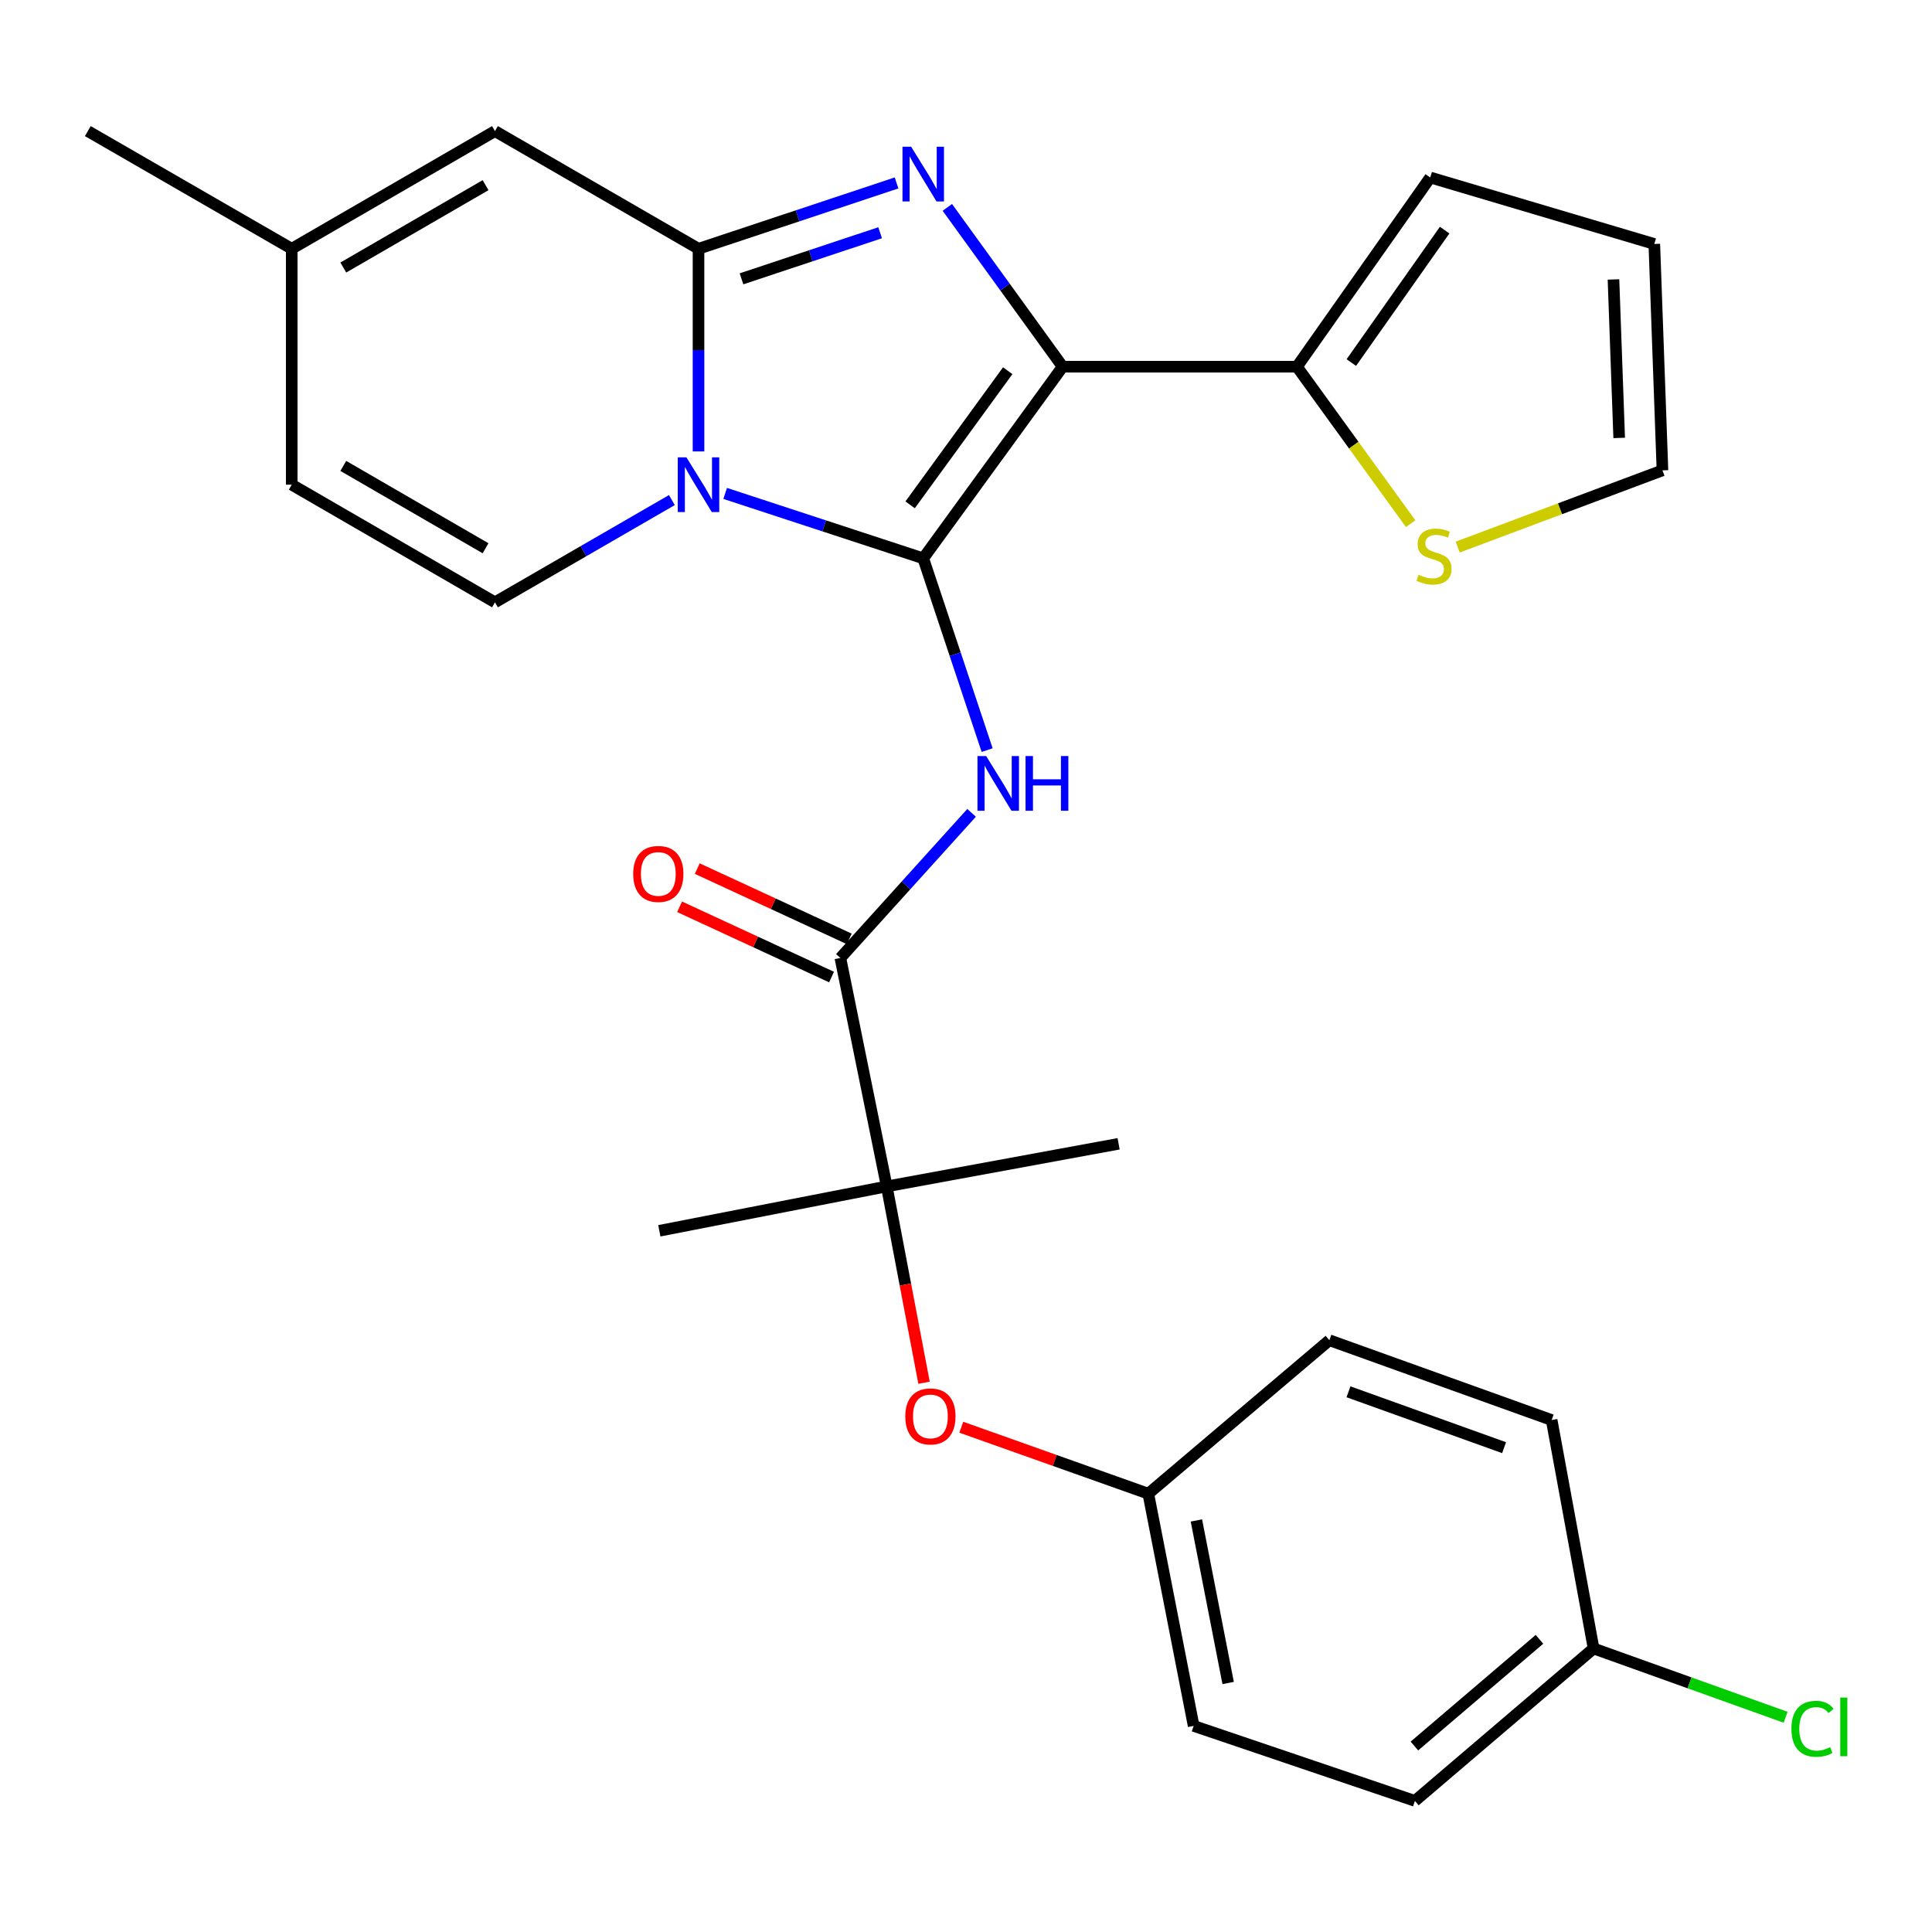 <?xml version='1.0' encoding='iso-8859-1'?>
<svg version='1.1' baseProfile='full'
              xmlns='http://www.w3.org/2000/svg'
                      xmlns:rdkit='http://www.rdkit.org/xml'
                      xmlns:xlink='http://www.w3.org/1999/xlink'
                  xml:space='preserve'
width='1000px' height='1000px' viewBox='0 0 1000 1000'>
<!-- END OF HEADER -->
<rect style='opacity:1.0;fill:#FFFFFF;stroke:none' width='1000' height='1000' x='0' y='0'> </rect>
<path class='bond-0' d='M 477.863,288.999 L 550.031,189.81' style='fill:none;fill-rule:evenodd;stroke:#000000;stroke-width:6px;stroke-linecap:butt;stroke-linejoin:miter;stroke-opacity:1' />
<path class='bond-0' d='M 471.075,261.306 L 521.593,191.873' style='fill:none;fill-rule:evenodd;stroke:#000000;stroke-width:6px;stroke-linecap:butt;stroke-linejoin:miter;stroke-opacity:1' />
<path class='bond-1' d='M 477.863,288.999 L 426.606,272.197' style='fill:none;fill-rule:evenodd;stroke:#000000;stroke-width:6px;stroke-linecap:butt;stroke-linejoin:miter;stroke-opacity:1' />
<path class='bond-1' d='M 426.606,272.197 L 375.35,255.394' style='fill:none;fill-rule:evenodd;stroke:#0000FF;stroke-width:6px;stroke-linecap:butt;stroke-linejoin:miter;stroke-opacity:1' />
<path class='bond-4' d='M 477.863,288.999 L 494.401,338.625' style='fill:none;fill-rule:evenodd;stroke:#000000;stroke-width:6px;stroke-linecap:butt;stroke-linejoin:miter;stroke-opacity:1' />
<path class='bond-4' d='M 494.401,338.625 L 510.94,388.252' style='fill:none;fill-rule:evenodd;stroke:#0000FF;stroke-width:6px;stroke-linecap:butt;stroke-linejoin:miter;stroke-opacity:1' />
<path class='bond-2' d='M 550.031,189.81 L 520.185,148.573' style='fill:none;fill-rule:evenodd;stroke:#000000;stroke-width:6px;stroke-linecap:butt;stroke-linejoin:miter;stroke-opacity:1' />
<path class='bond-2' d='M 520.185,148.573 L 490.339,107.337' style='fill:none;fill-rule:evenodd;stroke:#0000FF;stroke-width:6px;stroke-linecap:butt;stroke-linejoin:miter;stroke-opacity:1' />
<path class='bond-7' d='M 550.031,189.81 L 671.293,189.81' style='fill:none;fill-rule:evenodd;stroke:#000000;stroke-width:6px;stroke-linecap:butt;stroke-linejoin:miter;stroke-opacity:1' />
<path class='bond-3' d='M 361.55,233.657 L 361.55,181.209' style='fill:none;fill-rule:evenodd;stroke:#0000FF;stroke-width:6px;stroke-linecap:butt;stroke-linejoin:miter;stroke-opacity:1' />
<path class='bond-3' d='M 361.55,181.209 L 361.55,128.761' style='fill:none;fill-rule:evenodd;stroke:#000000;stroke-width:6px;stroke-linecap:butt;stroke-linejoin:miter;stroke-opacity:1' />
<path class='bond-6' d='M 347.768,258.835 L 301.978,285.298' style='fill:none;fill-rule:evenodd;stroke:#0000FF;stroke-width:6px;stroke-linecap:butt;stroke-linejoin:miter;stroke-opacity:1' />
<path class='bond-6' d='M 301.978,285.298 L 256.189,311.761' style='fill:none;fill-rule:evenodd;stroke:#000000;stroke-width:6px;stroke-linecap:butt;stroke-linejoin:miter;stroke-opacity:1' />
<path class='bond-28' d='M 464.058,94.688 L 412.804,111.725' style='fill:none;fill-rule:evenodd;stroke:#0000FF;stroke-width:6px;stroke-linecap:butt;stroke-linejoin:miter;stroke-opacity:1' />
<path class='bond-28' d='M 412.804,111.725 L 361.55,128.761' style='fill:none;fill-rule:evenodd;stroke:#000000;stroke-width:6px;stroke-linecap:butt;stroke-linejoin:miter;stroke-opacity:1' />
<path class='bond-28' d='M 455.553,120.468 L 419.675,132.394' style='fill:none;fill-rule:evenodd;stroke:#0000FF;stroke-width:6px;stroke-linecap:butt;stroke-linejoin:miter;stroke-opacity:1' />
<path class='bond-28' d='M 419.675,132.394 L 383.797,144.32' style='fill:none;fill-rule:evenodd;stroke:#000000;stroke-width:6px;stroke-linecap:butt;stroke-linejoin:miter;stroke-opacity:1' />
<path class='bond-8' d='M 361.55,128.761 L 256.189,67.858' style='fill:none;fill-rule:evenodd;stroke:#000000;stroke-width:6px;stroke-linecap:butt;stroke-linejoin:miter;stroke-opacity:1' />
<path class='bond-5' d='M 502.896,420.726 L 468.937,458.282' style='fill:none;fill-rule:evenodd;stroke:#0000FF;stroke-width:6px;stroke-linecap:butt;stroke-linejoin:miter;stroke-opacity:1' />
<path class='bond-5' d='M 468.937,458.282 L 434.978,495.837' style='fill:none;fill-rule:evenodd;stroke:#000000;stroke-width:6px;stroke-linecap:butt;stroke-linejoin:miter;stroke-opacity:1' />
<path class='bond-9' d='M 434.978,495.837 L 458.973,614.086' style='fill:none;fill-rule:evenodd;stroke:#000000;stroke-width:6px;stroke-linecap:butt;stroke-linejoin:miter;stroke-opacity:1' />
<path class='bond-15' d='M 439.548,485.952 L 400.226,467.77' style='fill:none;fill-rule:evenodd;stroke:#000000;stroke-width:6px;stroke-linecap:butt;stroke-linejoin:miter;stroke-opacity:1' />
<path class='bond-15' d='M 400.226,467.77 L 360.903,449.589' style='fill:none;fill-rule:evenodd;stroke:#FF0000;stroke-width:6px;stroke-linecap:butt;stroke-linejoin:miter;stroke-opacity:1' />
<path class='bond-15' d='M 430.407,505.722 L 391.084,487.541' style='fill:none;fill-rule:evenodd;stroke:#000000;stroke-width:6px;stroke-linecap:butt;stroke-linejoin:miter;stroke-opacity:1' />
<path class='bond-15' d='M 391.084,487.541 L 351.762,469.359' style='fill:none;fill-rule:evenodd;stroke:#FF0000;stroke-width:6px;stroke-linecap:butt;stroke-linejoin:miter;stroke-opacity:1' />
<path class='bond-10' d='M 256.189,311.761 L 150.997,250.87' style='fill:none;fill-rule:evenodd;stroke:#000000;stroke-width:6px;stroke-linecap:butt;stroke-linejoin:miter;stroke-opacity:1' />
<path class='bond-10' d='M 251.322,283.776 L 177.688,241.153' style='fill:none;fill-rule:evenodd;stroke:#000000;stroke-width:6px;stroke-linecap:butt;stroke-linejoin:miter;stroke-opacity:1' />
<path class='bond-11' d='M 671.293,189.81 L 700.72,230.433' style='fill:none;fill-rule:evenodd;stroke:#000000;stroke-width:6px;stroke-linecap:butt;stroke-linejoin:miter;stroke-opacity:1' />
<path class='bond-11' d='M 700.72,230.433 L 730.148,271.056' style='fill:none;fill-rule:evenodd;stroke:#CCCC00;stroke-width:6px;stroke-linecap:butt;stroke-linejoin:miter;stroke-opacity:1' />
<path class='bond-14' d='M 671.293,189.81 L 740.291,91.866' style='fill:none;fill-rule:evenodd;stroke:#000000;stroke-width:6px;stroke-linecap:butt;stroke-linejoin:miter;stroke-opacity:1' />
<path class='bond-14' d='M 699.449,187.662 L 747.748,119.102' style='fill:none;fill-rule:evenodd;stroke:#000000;stroke-width:6px;stroke-linecap:butt;stroke-linejoin:miter;stroke-opacity:1' />
<path class='bond-29' d='M 256.189,67.858 L 150.997,128.761' style='fill:none;fill-rule:evenodd;stroke:#000000;stroke-width:6px;stroke-linecap:butt;stroke-linejoin:miter;stroke-opacity:1' />
<path class='bond-29' d='M 251.324,95.844 L 177.69,138.476' style='fill:none;fill-rule:evenodd;stroke:#000000;stroke-width:6px;stroke-linecap:butt;stroke-linejoin:miter;stroke-opacity:1' />
<path class='bond-13' d='M 458.973,614.086 L 468.627,664.893' style='fill:none;fill-rule:evenodd;stroke:#000000;stroke-width:6px;stroke-linecap:butt;stroke-linejoin:miter;stroke-opacity:1' />
<path class='bond-13' d='M 468.627,664.893 L 478.281,715.701' style='fill:none;fill-rule:evenodd;stroke:#FF0000;stroke-width:6px;stroke-linecap:butt;stroke-linejoin:miter;stroke-opacity:1' />
<path class='bond-25' d='M 458.973,614.086 L 578.988,592.026' style='fill:none;fill-rule:evenodd;stroke:#000000;stroke-width:6px;stroke-linecap:butt;stroke-linejoin:miter;stroke-opacity:1' />
<path class='bond-26' d='M 458.973,614.086 L 341.269,637.053' style='fill:none;fill-rule:evenodd;stroke:#000000;stroke-width:6px;stroke-linecap:butt;stroke-linejoin:miter;stroke-opacity:1' />
<path class='bond-12' d='M 150.997,250.87 L 150.997,128.761' style='fill:none;fill-rule:evenodd;stroke:#000000;stroke-width:6px;stroke-linecap:butt;stroke-linejoin:miter;stroke-opacity:1' />
<path class='bond-16' d='M 754.488,283.18 L 807.488,263.322' style='fill:none;fill-rule:evenodd;stroke:#CCCC00;stroke-width:6px;stroke-linecap:butt;stroke-linejoin:miter;stroke-opacity:1' />
<path class='bond-16' d='M 807.488,263.322 L 860.488,243.464' style='fill:none;fill-rule:evenodd;stroke:#000000;stroke-width:6px;stroke-linecap:butt;stroke-linejoin:miter;stroke-opacity:1' />
<path class='bond-27' d='M 150.997,128.761 L 45.455,67.858' style='fill:none;fill-rule:evenodd;stroke:#000000;stroke-width:6px;stroke-linecap:butt;stroke-linejoin:miter;stroke-opacity:1' />
<path class='bond-18' d='M 497.57,738.731 L 545.963,755.929' style='fill:none;fill-rule:evenodd;stroke:#FF0000;stroke-width:6px;stroke-linecap:butt;stroke-linejoin:miter;stroke-opacity:1' />
<path class='bond-18' d='M 545.963,755.929 L 594.356,773.126' style='fill:none;fill-rule:evenodd;stroke:#000000;stroke-width:6px;stroke-linecap:butt;stroke-linejoin:miter;stroke-opacity:1' />
<path class='bond-17' d='M 740.291,91.866 L 856.265,126.281' style='fill:none;fill-rule:evenodd;stroke:#000000;stroke-width:6px;stroke-linecap:butt;stroke-linejoin:miter;stroke-opacity:1' />
<path class='bond-30' d='M 860.488,243.464 L 856.265,126.281' style='fill:none;fill-rule:evenodd;stroke:#000000;stroke-width:6px;stroke-linecap:butt;stroke-linejoin:miter;stroke-opacity:1' />
<path class='bond-30' d='M 838.087,226.671 L 835.131,144.643' style='fill:none;fill-rule:evenodd;stroke:#000000;stroke-width:6px;stroke-linecap:butt;stroke-linejoin:miter;stroke-opacity:1' />
<path class='bond-21' d='M 594.356,773.126 L 688.077,693.697' style='fill:none;fill-rule:evenodd;stroke:#000000;stroke-width:6px;stroke-linecap:butt;stroke-linejoin:miter;stroke-opacity:1' />
<path class='bond-22' d='M 594.356,773.126 L 617.832,893.323' style='fill:none;fill-rule:evenodd;stroke:#000000;stroke-width:6px;stroke-linecap:butt;stroke-linejoin:miter;stroke-opacity:1' />
<path class='bond-22' d='M 619.255,786.98 L 635.688,871.118' style='fill:none;fill-rule:evenodd;stroke:#000000;stroke-width:6px;stroke-linecap:butt;stroke-linejoin:miter;stroke-opacity:1' />
<path class='bond-19' d='M 824.839,853.245 L 732.353,932.142' style='fill:none;fill-rule:evenodd;stroke:#000000;stroke-width:6px;stroke-linecap:butt;stroke-linejoin:miter;stroke-opacity:1' />
<path class='bond-19' d='M 796.83,848.509 L 732.09,903.736' style='fill:none;fill-rule:evenodd;stroke:#000000;stroke-width:6px;stroke-linecap:butt;stroke-linejoin:miter;stroke-opacity:1' />
<path class='bond-20' d='M 824.839,853.245 L 874.53,871.049' style='fill:none;fill-rule:evenodd;stroke:#000000;stroke-width:6px;stroke-linecap:butt;stroke-linejoin:miter;stroke-opacity:1' />
<path class='bond-20' d='M 874.53,871.049 L 924.222,888.852' style='fill:none;fill-rule:evenodd;stroke:#00CC00;stroke-width:6px;stroke-linecap:butt;stroke-linejoin:miter;stroke-opacity:1' />
<path class='bond-31' d='M 824.839,853.245 L 803.131,735.009' style='fill:none;fill-rule:evenodd;stroke:#000000;stroke-width:6px;stroke-linecap:butt;stroke-linejoin:miter;stroke-opacity:1' />
<path class='bond-23' d='M 688.077,693.697 L 803.131,735.009' style='fill:none;fill-rule:evenodd;stroke:#000000;stroke-width:6px;stroke-linecap:butt;stroke-linejoin:miter;stroke-opacity:1' />
<path class='bond-23' d='M 697.974,720.393 L 778.512,749.312' style='fill:none;fill-rule:evenodd;stroke:#000000;stroke-width:6px;stroke-linecap:butt;stroke-linejoin:miter;stroke-opacity:1' />
<path class='bond-24' d='M 617.832,893.323 L 732.353,932.142' style='fill:none;fill-rule:evenodd;stroke:#000000;stroke-width:6px;stroke-linecap:butt;stroke-linejoin:miter;stroke-opacity:1' />
<path  class='atom-2' d='M 355.29 236.71
L 364.57 251.71
Q 365.49 253.19, 366.97 255.87
Q 368.45 258.55, 368.53 258.71
L 368.53 236.71
L 372.29 236.71
L 372.29 265.03
L 368.41 265.03
L 358.45 248.63
Q 357.29 246.71, 356.05 244.51
Q 354.85 242.31, 354.49 241.63
L 354.49 265.03
L 350.81 265.03
L 350.81 236.71
L 355.29 236.71
' fill='#0000FF'/>
<path  class='atom-3' d='M 471.603 75.939
L 480.883 90.939
Q 481.803 92.419, 483.283 95.099
Q 484.763 97.779, 484.843 97.939
L 484.843 75.939
L 488.603 75.939
L 488.603 104.259
L 484.723 104.259
L 474.763 87.859
Q 473.603 85.939, 472.363 83.739
Q 471.163 81.539, 470.803 80.859
L 470.803 104.259
L 467.123 104.259
L 467.123 75.939
L 471.603 75.939
' fill='#0000FF'/>
<path  class='atom-5' d='M 510.422 391.321
L 519.702 406.321
Q 520.622 407.801, 522.102 410.481
Q 523.582 413.161, 523.662 413.321
L 523.662 391.321
L 527.422 391.321
L 527.422 419.641
L 523.542 419.641
L 513.582 403.241
Q 512.422 401.321, 511.182 399.121
Q 509.982 396.921, 509.622 396.241
L 509.622 419.641
L 505.942 419.641
L 505.942 391.321
L 510.422 391.321
' fill='#0000FF'/>
<path  class='atom-5' d='M 530.822 391.321
L 534.662 391.321
L 534.662 403.361
L 549.142 403.361
L 549.142 391.321
L 552.982 391.321
L 552.982 419.641
L 549.142 419.641
L 549.142 406.561
L 534.662 406.561
L 534.662 419.641
L 530.822 419.641
L 530.822 391.321
' fill='#0000FF'/>
<path  class='atom-12' d='M 734.252 297.485
Q 734.572 297.605, 735.892 298.165
Q 737.212 298.725, 738.652 299.085
Q 740.132 299.405, 741.572 299.405
Q 744.252 299.405, 745.812 298.125
Q 747.372 296.805, 747.372 294.525
Q 747.372 292.965, 746.572 292.005
Q 745.812 291.045, 744.612 290.525
Q 743.412 290.005, 741.412 289.405
Q 738.892 288.645, 737.372 287.925
Q 735.892 287.205, 734.812 285.685
Q 733.772 284.165, 733.772 281.605
Q 733.772 278.045, 736.172 275.845
Q 738.612 273.645, 743.412 273.645
Q 746.692 273.645, 750.412 275.205
L 749.492 278.285
Q 746.092 276.885, 743.532 276.885
Q 740.772 276.885, 739.252 278.045
Q 737.732 279.165, 737.772 281.125
Q 737.772 282.645, 738.532 283.565
Q 739.332 284.485, 740.452 285.005
Q 741.612 285.525, 743.532 286.125
Q 746.092 286.925, 747.612 287.725
Q 749.132 288.525, 750.212 290.165
Q 751.332 291.765, 751.332 294.525
Q 751.332 298.445, 748.692 300.565
Q 746.092 302.645, 741.732 302.645
Q 739.212 302.645, 737.292 302.085
Q 735.412 301.565, 733.172 300.645
L 734.252 297.485
' fill='#CCCC00'/>
<path  class='atom-14' d='M 468.577 733.128
Q 468.577 726.328, 471.937 722.528
Q 475.297 718.728, 481.577 718.728
Q 487.857 718.728, 491.217 722.528
Q 494.577 726.328, 494.577 733.128
Q 494.577 740.008, 491.177 743.928
Q 487.777 747.808, 481.577 747.808
Q 475.337 747.808, 471.937 743.928
Q 468.577 740.048, 468.577 733.128
M 481.577 744.608
Q 485.897 744.608, 488.217 741.728
Q 490.577 738.808, 490.577 733.128
Q 490.577 727.568, 488.217 724.768
Q 485.897 721.928, 481.577 721.928
Q 477.257 721.928, 474.897 724.728
Q 472.577 727.528, 472.577 733.128
Q 472.577 738.848, 474.897 741.728
Q 477.257 744.608, 481.577 744.608
' fill='#FF0000'/>
<path  class='atom-16' d='M 327.737 452.343
Q 327.737 445.543, 331.097 441.743
Q 334.457 437.943, 340.737 437.943
Q 347.017 437.943, 350.377 441.743
Q 353.737 445.543, 353.737 452.343
Q 353.737 459.223, 350.337 463.143
Q 346.937 467.023, 340.737 467.023
Q 334.497 467.023, 331.097 463.143
Q 327.737 459.263, 327.737 452.343
M 340.737 463.823
Q 345.057 463.823, 347.377 460.943
Q 349.737 458.023, 349.737 452.343
Q 349.737 446.783, 347.377 443.983
Q 345.057 441.143, 340.737 441.143
Q 336.417 441.143, 334.057 443.943
Q 331.737 446.743, 331.737 452.343
Q 331.737 458.063, 334.057 460.943
Q 336.417 463.823, 340.737 463.823
' fill='#FF0000'/>
<path  class='atom-21' d='M 927.231 894.823
Q 927.231 887.783, 930.511 884.103
Q 933.831 880.383, 940.111 880.383
Q 945.951 880.383, 949.071 884.503
L 946.431 886.663
Q 944.151 883.663, 940.111 883.663
Q 935.831 883.663, 933.551 886.543
Q 931.311 889.383, 931.311 894.823
Q 931.311 900.423, 933.631 903.303
Q 935.991 906.183, 940.551 906.183
Q 943.671 906.183, 947.311 904.303
L 948.431 907.303
Q 946.951 908.263, 944.711 908.823
Q 942.471 909.383, 939.991 909.383
Q 933.831 909.383, 930.511 905.623
Q 927.231 901.863, 927.231 894.823
' fill='#00CC00'/>
<path  class='atom-21' d='M 952.511 878.663
L 956.191 878.663
L 956.191 909.023
L 952.511 909.023
L 952.511 878.663
' fill='#00CC00'/>
</svg>
